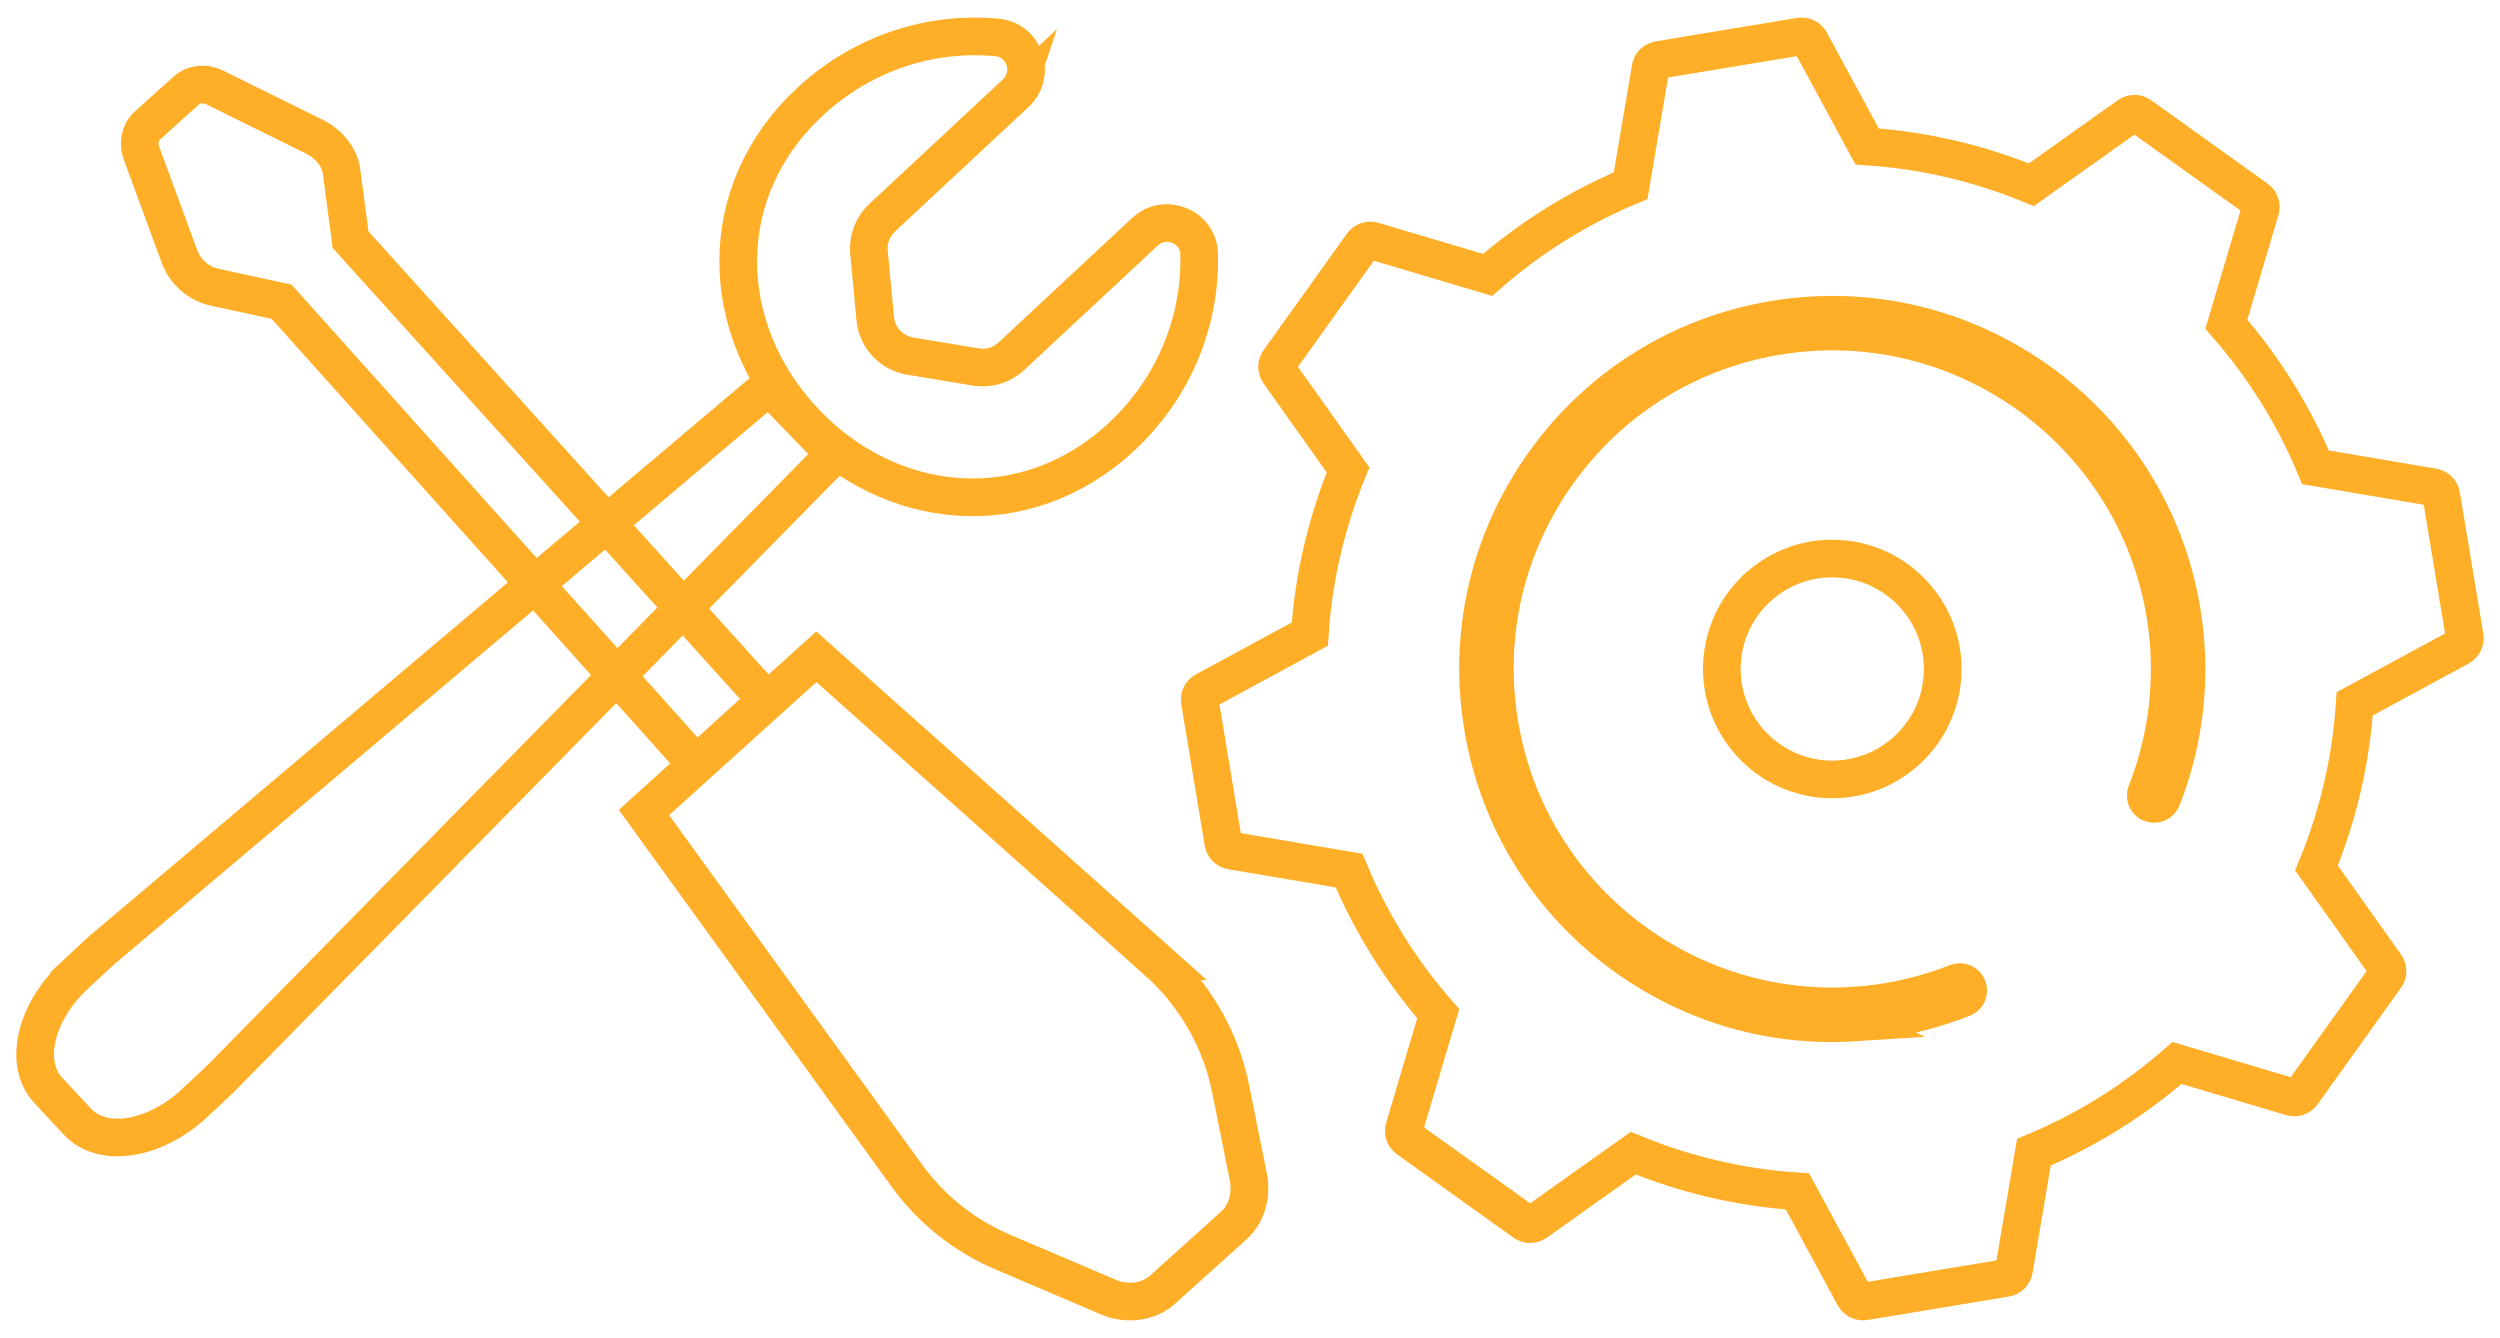<?xml version="1.0" encoding="UTF-8"?>
<svg id="Camada_1" data-name="Camada 1" xmlns="http://www.w3.org/2000/svg" viewBox="0 0 1991.41 1065.76">
  <defs>
    <style>
      .cls-1 {
        fill: none;
        stroke: #feae27;
        stroke-miterlimit: 8;
        stroke-width: 30px;
      }
    </style>
  </defs>
  <g>
    <path class="cls-1" d="M1900.34,778.1c1.94-2.71,1.95-6.36,.01-9.08l-55.11-77.58c16.94-41.09,27.44-85.17,30.45-130.81l83.62-45.29c2.93-1.59,4.53-4.86,3.99-8.16l-18.67-112.61c-.54-3.29-3.12-5.87-6.41-6.43l-93.77-15.88c-17.58-42.22-41.75-80.56-71.04-113.98l27.12-91.22c.95-3.2-.23-6.65-2.95-8.59l-92.83-66.42c-2.71-1.94-6.36-1.95-9.08-.01l-77.58,55.11c-41.09-16.94-85.17-27.45-130.81-30.45l-45.29-83.62c-1.59-2.93-4.86-4.54-8.15-3.99l-112.61,18.67c-3.29,.55-5.87,3.12-6.43,6.41l-15.88,93.77c-42.22,17.57-80.56,41.75-113.98,71.04l-91.22-27.12c-3.2-.95-6.65,.23-8.59,2.95l-66.42,92.83c-1.94,2.71-1.95,6.36-.02,9.08l55.12,77.58c-16.94,41.09-27.44,85.17-30.45,130.81l-83.62,45.29c-2.93,1.59-4.54,4.86-3.99,8.15l18.68,112.61c.55,3.29,3.12,5.87,6.41,6.43l93.77,15.88c17.58,42.22,41.75,80.56,71.04,113.98l-27.12,91.22c-.95,3.2,.23,6.64,2.94,8.59l92.83,66.42c2.71,1.94,6.36,1.95,9.08,.02l77.58-55.11c41.09,16.94,85.17,27.44,130.81,30.45l45.29,83.62c1.59,2.93,4.86,4.53,8.15,3.99l112.61-18.68c3.29-.55,5.87-3.12,6.43-6.41l15.88-93.77c42.22-17.58,80.56-41.75,113.98-71.04l91.22,27.12c3.2,.95,6.65-.23,8.59-2.94l66.42-92.83Z"/>
    <path class="cls-1" d="M1402.69,465.74c-17.94,15.18-28.88,36.44-30.83,59.86-4.02,48.34,32.04,90.94,80.38,94.96,48.35,4.04,90.94-32.04,94.96-80.39,4.02-48.34-32.04-90.94-80.38-94.96-4.38-.36-8.74-.4-13.05-.13-18.72,1.19-36.5,8.32-51.08,20.65Z"/>
    <path class="cls-1" d="M1476.91,814.48c9.59-.61,19.2-1.7,28.8-3.29h0c3.02-.5,6.04-1.05,9.05-1.65,14.82-2.95,29.39-7.08,43.47-12.31,.19-.07,.38-.14,.58-.21,.54-.2,1.09-.41,1.63-.62,1.06-.4,2.11-.82,3.16-1.23,2.77-1.09,4.4-3.82,4.22-6.64-.04-.68-.2-1.38-.46-2.05-1.36-3.44-5.25-5.11-8.68-3.76-17.68,7-36.24,12.13-55.15,15.26-93.95,15.6-184.77-19.81-244.13-85.9-33.02-36.75-56.3-83-64.96-135.26-1.52-9.16-2.57-18.33-3.15-27.48-3.9-61.54,13.34-122.04,49.71-172.86,41.77-58.38,103.78-97,174.59-108.74,146.25-24.24,284.85,74.97,309.09,221.15,1.5,9.01,2.53,18.07,3.1,27.13,2.48,39.25-3.65,78.62-18.09,115.24-.37,.95-.52,1.92-.45,2.88,.16,2.5,1.73,4.82,4.22,5.8,3.44,1.35,7.33-.32,8.68-3.77,15.17-38.45,21.61-79.78,19-120.99-.6-9.51-1.68-19.01-3.25-28.47-25.45-153.48-171.06-257.61-324.48-232.17-74.35,12.33-139.43,52.87-183.28,114.16-38.18,53.35-56.28,116.87-52.19,181.47,.61,9.6,1.71,19.23,3.3,28.84,12.33,74.35,52.87,139.44,114.16,183.29,53.37,38.19,116.9,56.28,181.52,52.18Z"/>
  </g>
  <g>
    <path class="cls-1" d="M249.59,108.45l-78.97-38.97c-7.15-3.5-16.18-2.84-22.1,2.49l-8.53,7.68-13.79,12.42-8.83,7.95c-5.91,5.32-7.51,14.25-4.78,21.72l30.28,82.33c4.56,12.45,15.18,21.94,28.15,24.7l53.3,11.61,330.27,368.34,55.98-50.95L279.24,190.92l-7-53.06c-1.39-13.18-10.74-23.58-22.64-29.41Z"/>
    <path class="cls-1" d="M922.13,765.8l-271.87-242.64-137.29,124.07,209.21,289.02c19.74,27.28,46.63,48.58,77.69,61.58l83.4,35.55c14.12,5.9,31.33,4.21,42.7-6.03l57.08-51.41c10.33-9.3,14.06-24.4,11.39-38.05l-14.04-69.99c-7.66-39.26-28.45-75.46-58.29-102.1Z"/>
    <path class="cls-1" d="M809.12,74.21l-106.43,99.2c-7.58,7.06-11.45,17.24-10.48,27.56l4.98,52.87c1.42,15.09,12.83,27.33,27.78,29.81l52.39,8.68c10.22,1.69,20.65-1.45,28.22-8.51l106.43-99.2c16.05-14.96,42.59-4.21,43.19,17.72,1.43,52.48-19.42,106.07-61.77,145.54-76.54,71.34-184.82,60.73-253.43-12.89-68.62-73.62-71.59-182.37,4.95-253.71,42.35-39.47,97.27-56.51,149.52-51.39,21.84,2.14,30.7,29.37,14.65,44.33Z"/>
    <path class="cls-1" d="M77.85,759.78l-18.34,17.1c-31.48,29.34-40.96,70.32-21.17,91.54l23.52,25.23c19.78,21.22,61.33,14.64,92.81-14.69l18.34-17.1c1.21-1.13,2.41-2.29,3.57-3.47l488.21-496.63-52.26-53.94L81.56,756.46c-1.26,1.08-2.5,2.18-3.72,3.32Z"/>
  </g>
</svg>